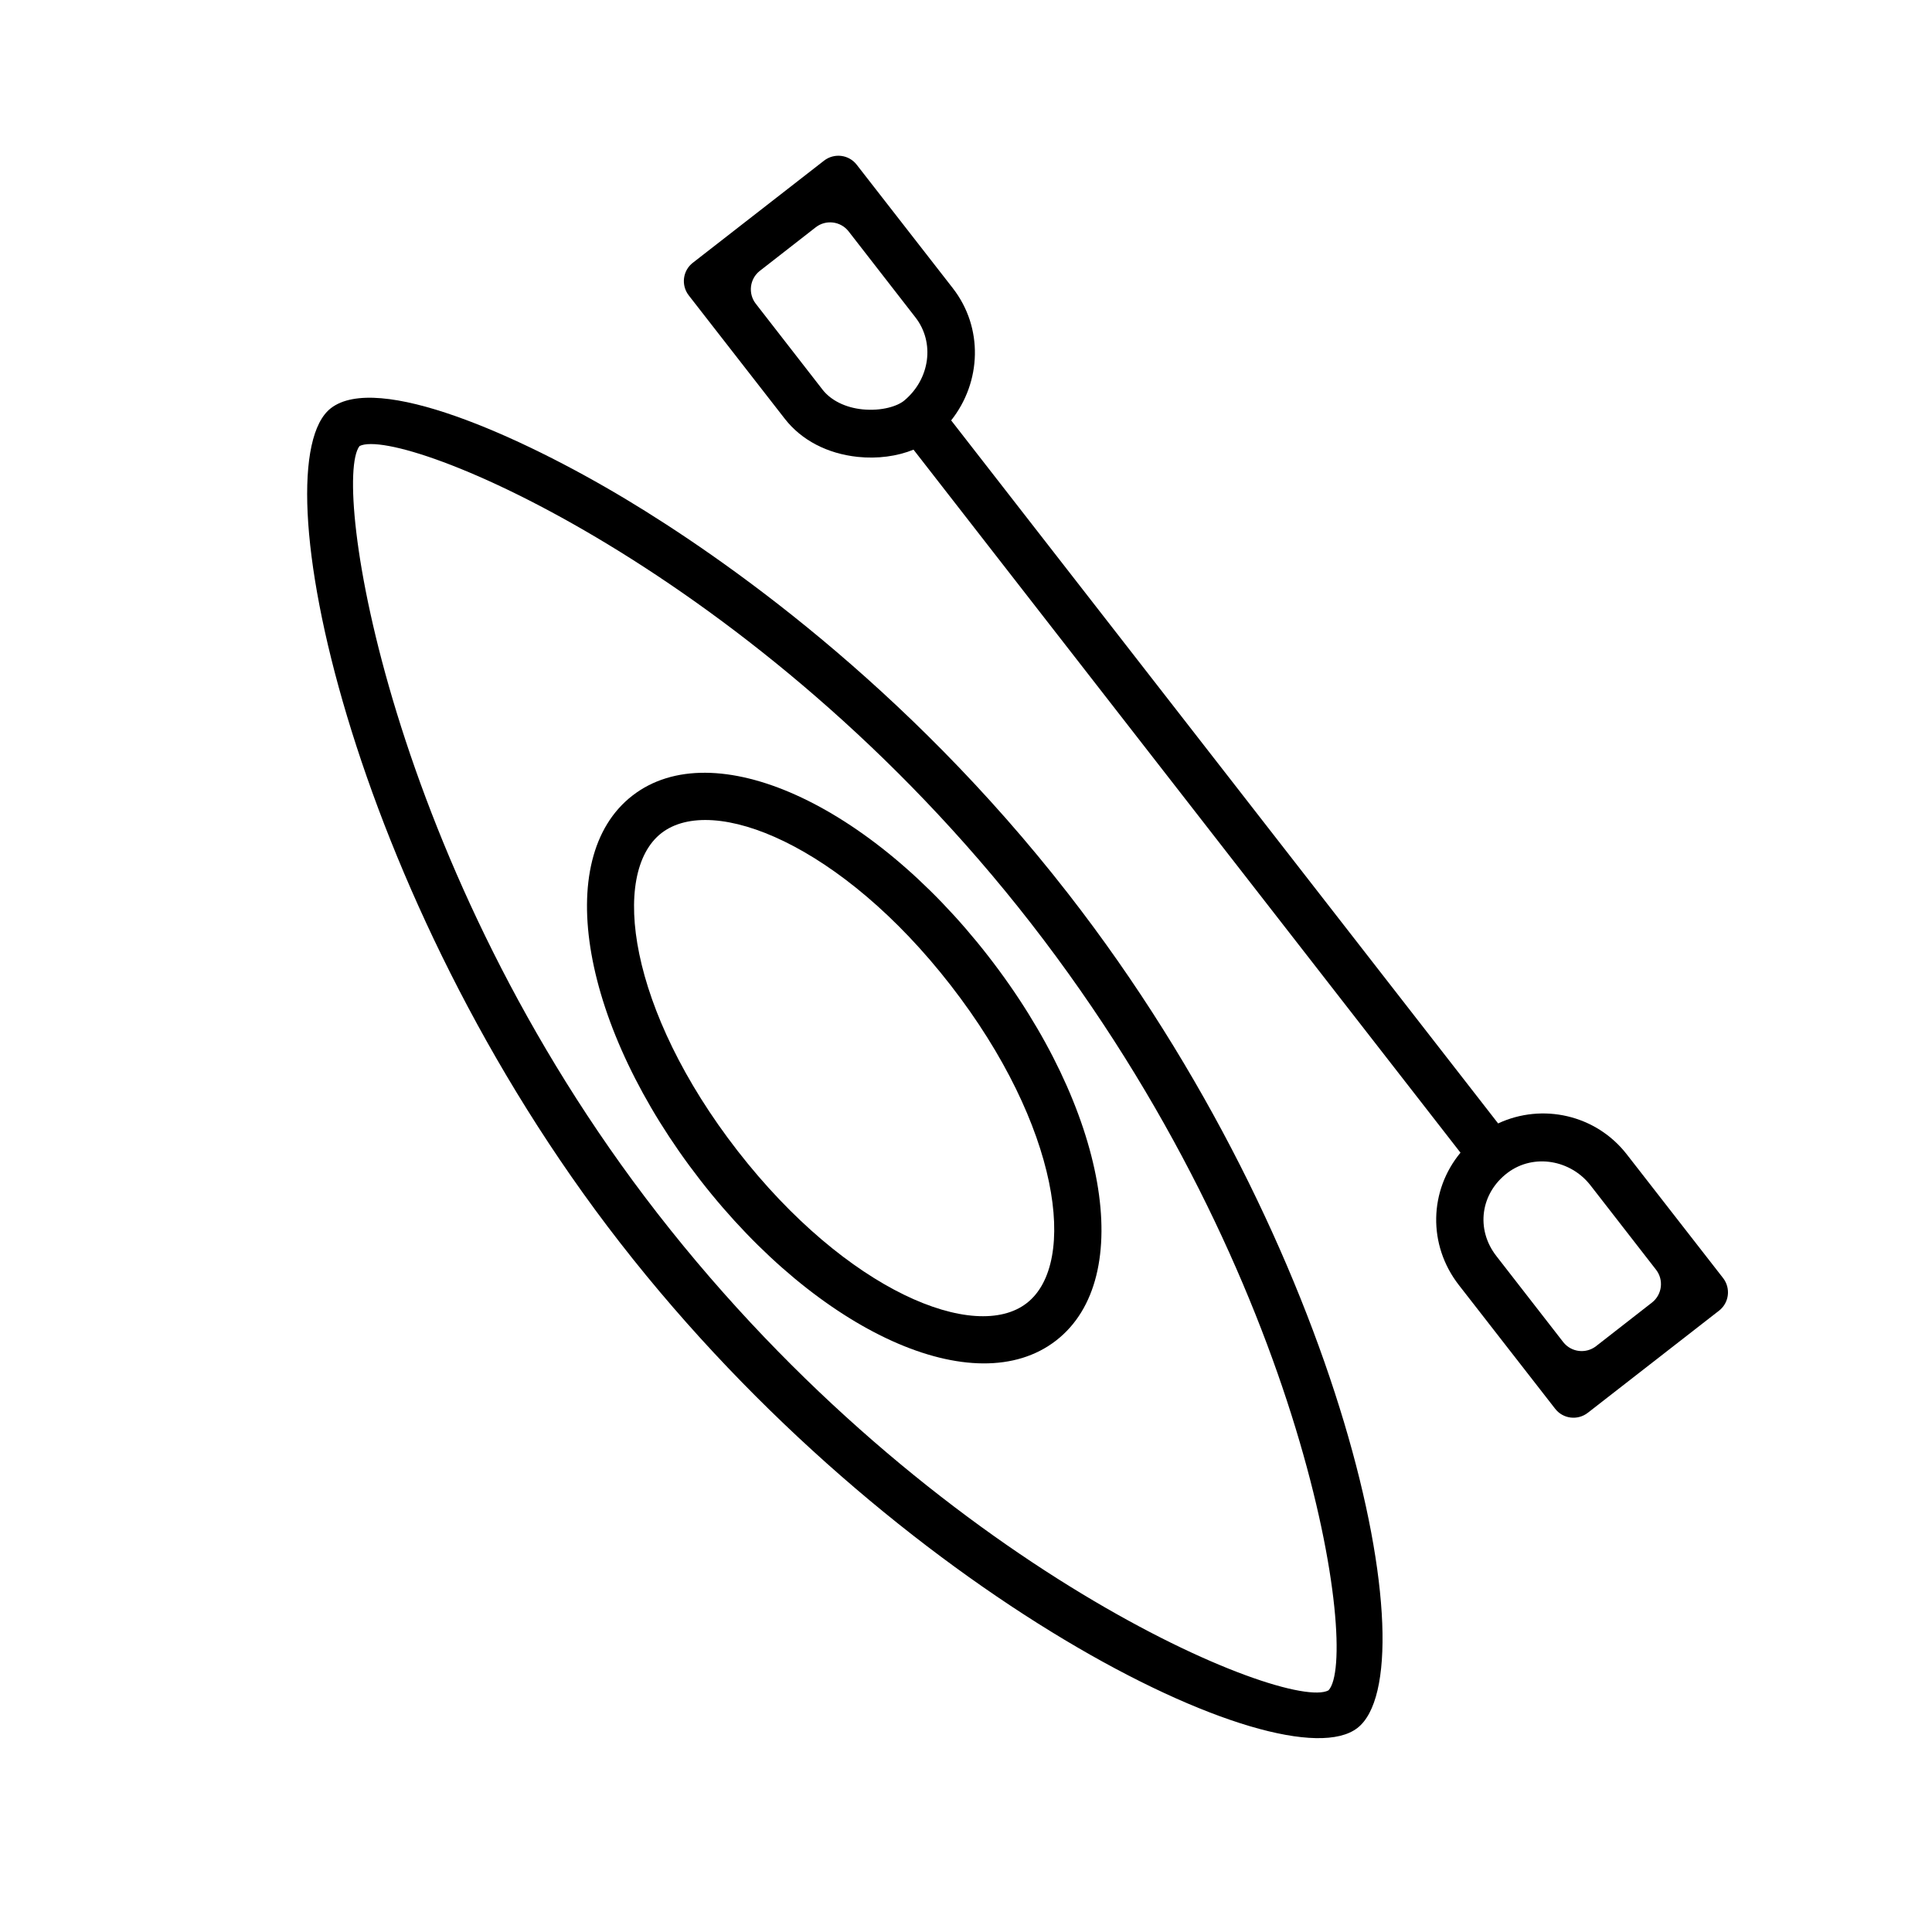 <?xml version="1.0" encoding="UTF-8"?>
<!-- Uploaded to: SVG Repo, www.svgrepo.com, Generator: SVG Repo Mixer Tools -->
<svg fill="#000000" width="800px" height="800px" version="1.1" viewBox="144 144 512 512" xmlns="http://www.w3.org/2000/svg">
 <g>
  <path d="m503.73 601.93c-19.551 15.215-122.38-34.711-195.43-128.62-71.691-92.148-95.672-206.31-76.629-221.12 12.242-9.523 49.828 7.055 78.242 24.133 25.141 15.113 73.859 48.82 117.19 104.54 73.102 93.914 96.227 205.86 76.629 221.07zm-264.45-339.72c-7.457 9.574 7.559 111.54 78.945 203.34 73.305 94.262 167.06 132.25 177.84 126.41 8.312-8.766-5.238-108.62-78.898-203.34-72.648-93.457-166.86-132-177.89-126.41z"/>
  <path d="m396.52 220.39-25.492-32.746c-2.066-2.672-5.945-3.176-8.664-1.059l-34.762 27.055c-2.672 2.066-3.176 5.945-1.059 8.664l25.492 32.746c4.383 5.594 11.184 9.168 19.246 10.027 5.289 0.555 10.48-0.152 14.812-1.914l144.95 186.31c-8.262 9.977-8.766 24.383-0.402 35.117l25.492 32.746c2.066 2.672 5.945 3.176 8.664 1.059l34.762-27.055c2.672-2.066 3.176-5.945 1.059-8.664l-25.492-32.746c-8.211-10.578-22.469-13.652-34.109-8.211l-144.95-186.31c8.059-10.18 8.562-24.586 0.453-35.016zm-34.512 26.902-17.734-22.824c-2.066-2.672-1.613-6.551 1.059-8.664l14.863-11.586c2.672-2.066 6.551-1.613 8.664 1.059l17.734 22.824c5.188 6.648 3.879 16.324-2.922 22.016-1.762 1.512-5.996 2.871-11.082 2.367-4.535-0.453-8.367-2.371-10.582-5.191zm203.49 210.84 17.383 22.371c2.066 2.672 1.613 6.551-1.059 8.664l-14.863 11.59c-2.672 2.066-6.551 1.613-8.664-1.059l-17.734-22.824c-5.543-7.106-4.231-16.676 3.023-22.117 6.902-5.137 16.676-3.375 21.914 3.375z"/>
  <path d="m423.88 499.25c-21.41 16.625-62.824-2.016-94.312-42.523-31.488-40.508-39.398-85.246-17.984-101.87 21.41-16.625 62.824 2.016 94.312 42.523 31.488 40.508 39.395 85.246 17.984 101.87zm-104.59-134.47c-13.602 10.578-8.766 46.953 20.203 84.238 28.969 37.23 63.027 50.934 76.629 40.305 13.602-10.578 8.766-46.953-20.203-84.238-28.918-37.23-62.977-50.883-76.629-40.305z"/>
 </g>
</svg>